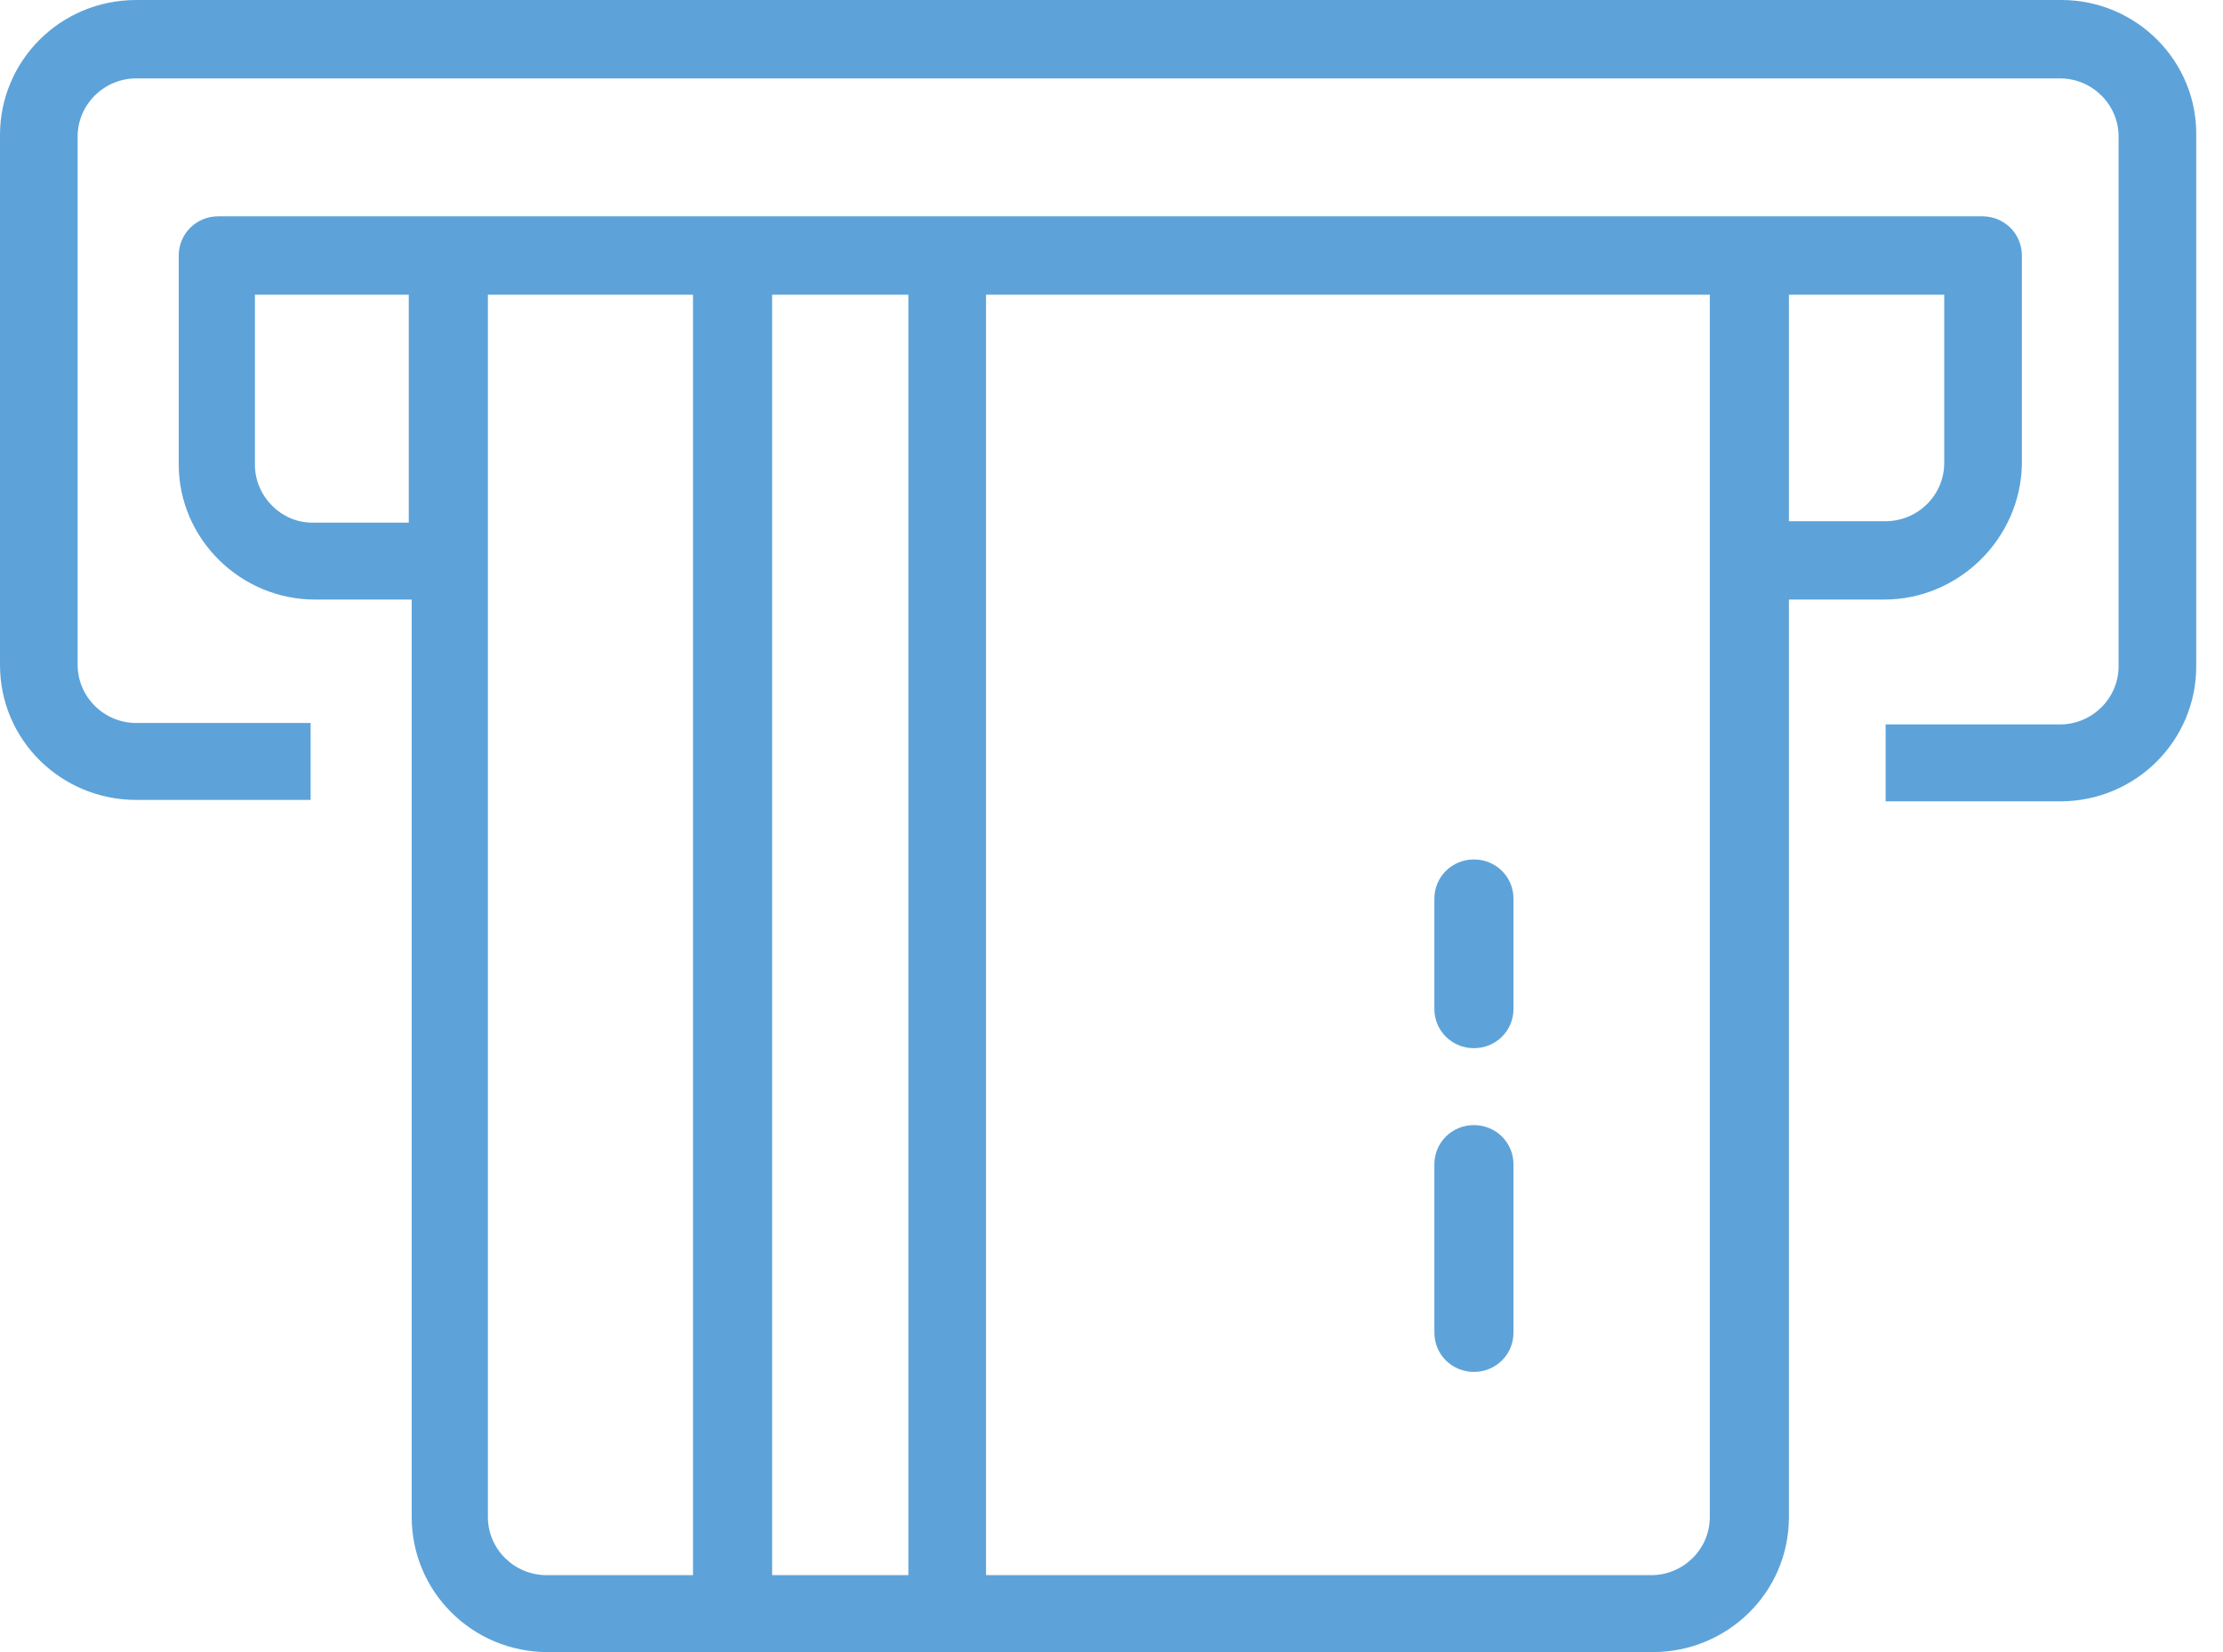 <svg width="74" height="55" viewBox="0 0 74 55" fill="none" xmlns="http://www.w3.org/2000/svg">
<path d="M47.748 44.367V38.761C47.748 38.036 48.333 37.456 49.064 37.456C49.796 37.456 50.381 38.036 50.381 38.761V44.367C50.381 45.092 49.796 45.672 49.064 45.672C48.333 45.672 47.748 45.092 47.748 44.367ZM68.622 0H4.536C2 0 0 2.03 0 4.495V22.135C0 24.648 2.048 26.63 4.536 26.63H10.34V24.069H4.536C3.463 24.069 2.585 23.199 2.585 22.135V4.543C2.585 3.48 3.463 2.61 4.536 2.61H68.573C69.646 2.61 70.524 3.48 70.524 4.543V22.184C70.524 23.247 69.646 24.117 68.573 24.117H62.769V26.678H68.573C71.109 26.678 73.109 24.648 73.109 22.184V4.543C73.158 2.03 71.109 0 68.622 0ZM62.721 19.96H59.55V50.505C59.55 53.018 57.502 55 55.015 55H18.241C15.704 55 13.705 52.97 13.705 50.505V19.96H10.486C7.999 19.96 5.95 17.931 5.95 15.466V8.506C5.95 7.781 6.535 7.201 7.267 7.201H14.973H58.282H65.988C66.72 7.201 67.305 7.781 67.305 8.506V15.466C67.256 17.931 65.208 19.96 62.721 19.96ZM13.607 9.811H8.486V15.466C8.486 16.529 9.364 17.399 10.388 17.399H13.607V9.811ZM23.069 9.811H16.241V50.505C16.241 51.569 17.119 52.438 18.192 52.438H23.069V9.811ZM30.238 9.811H25.703V52.438H30.238V9.811ZM56.917 9.811H32.823V52.438H54.966C56.039 52.438 56.917 51.569 56.917 50.505V9.811ZM64.671 9.811H59.55V17.351H62.769C63.842 17.351 64.72 16.481 64.72 15.417V9.811H64.671ZM49.064 34.895C49.796 34.895 50.381 34.315 50.381 33.59V29.916C50.381 29.192 49.796 28.612 49.064 28.612C48.333 28.612 47.748 29.192 47.748 29.916V33.59C47.748 34.315 48.333 34.895 49.064 34.895Z" fill="#5DA3D9"/>
</svg>
